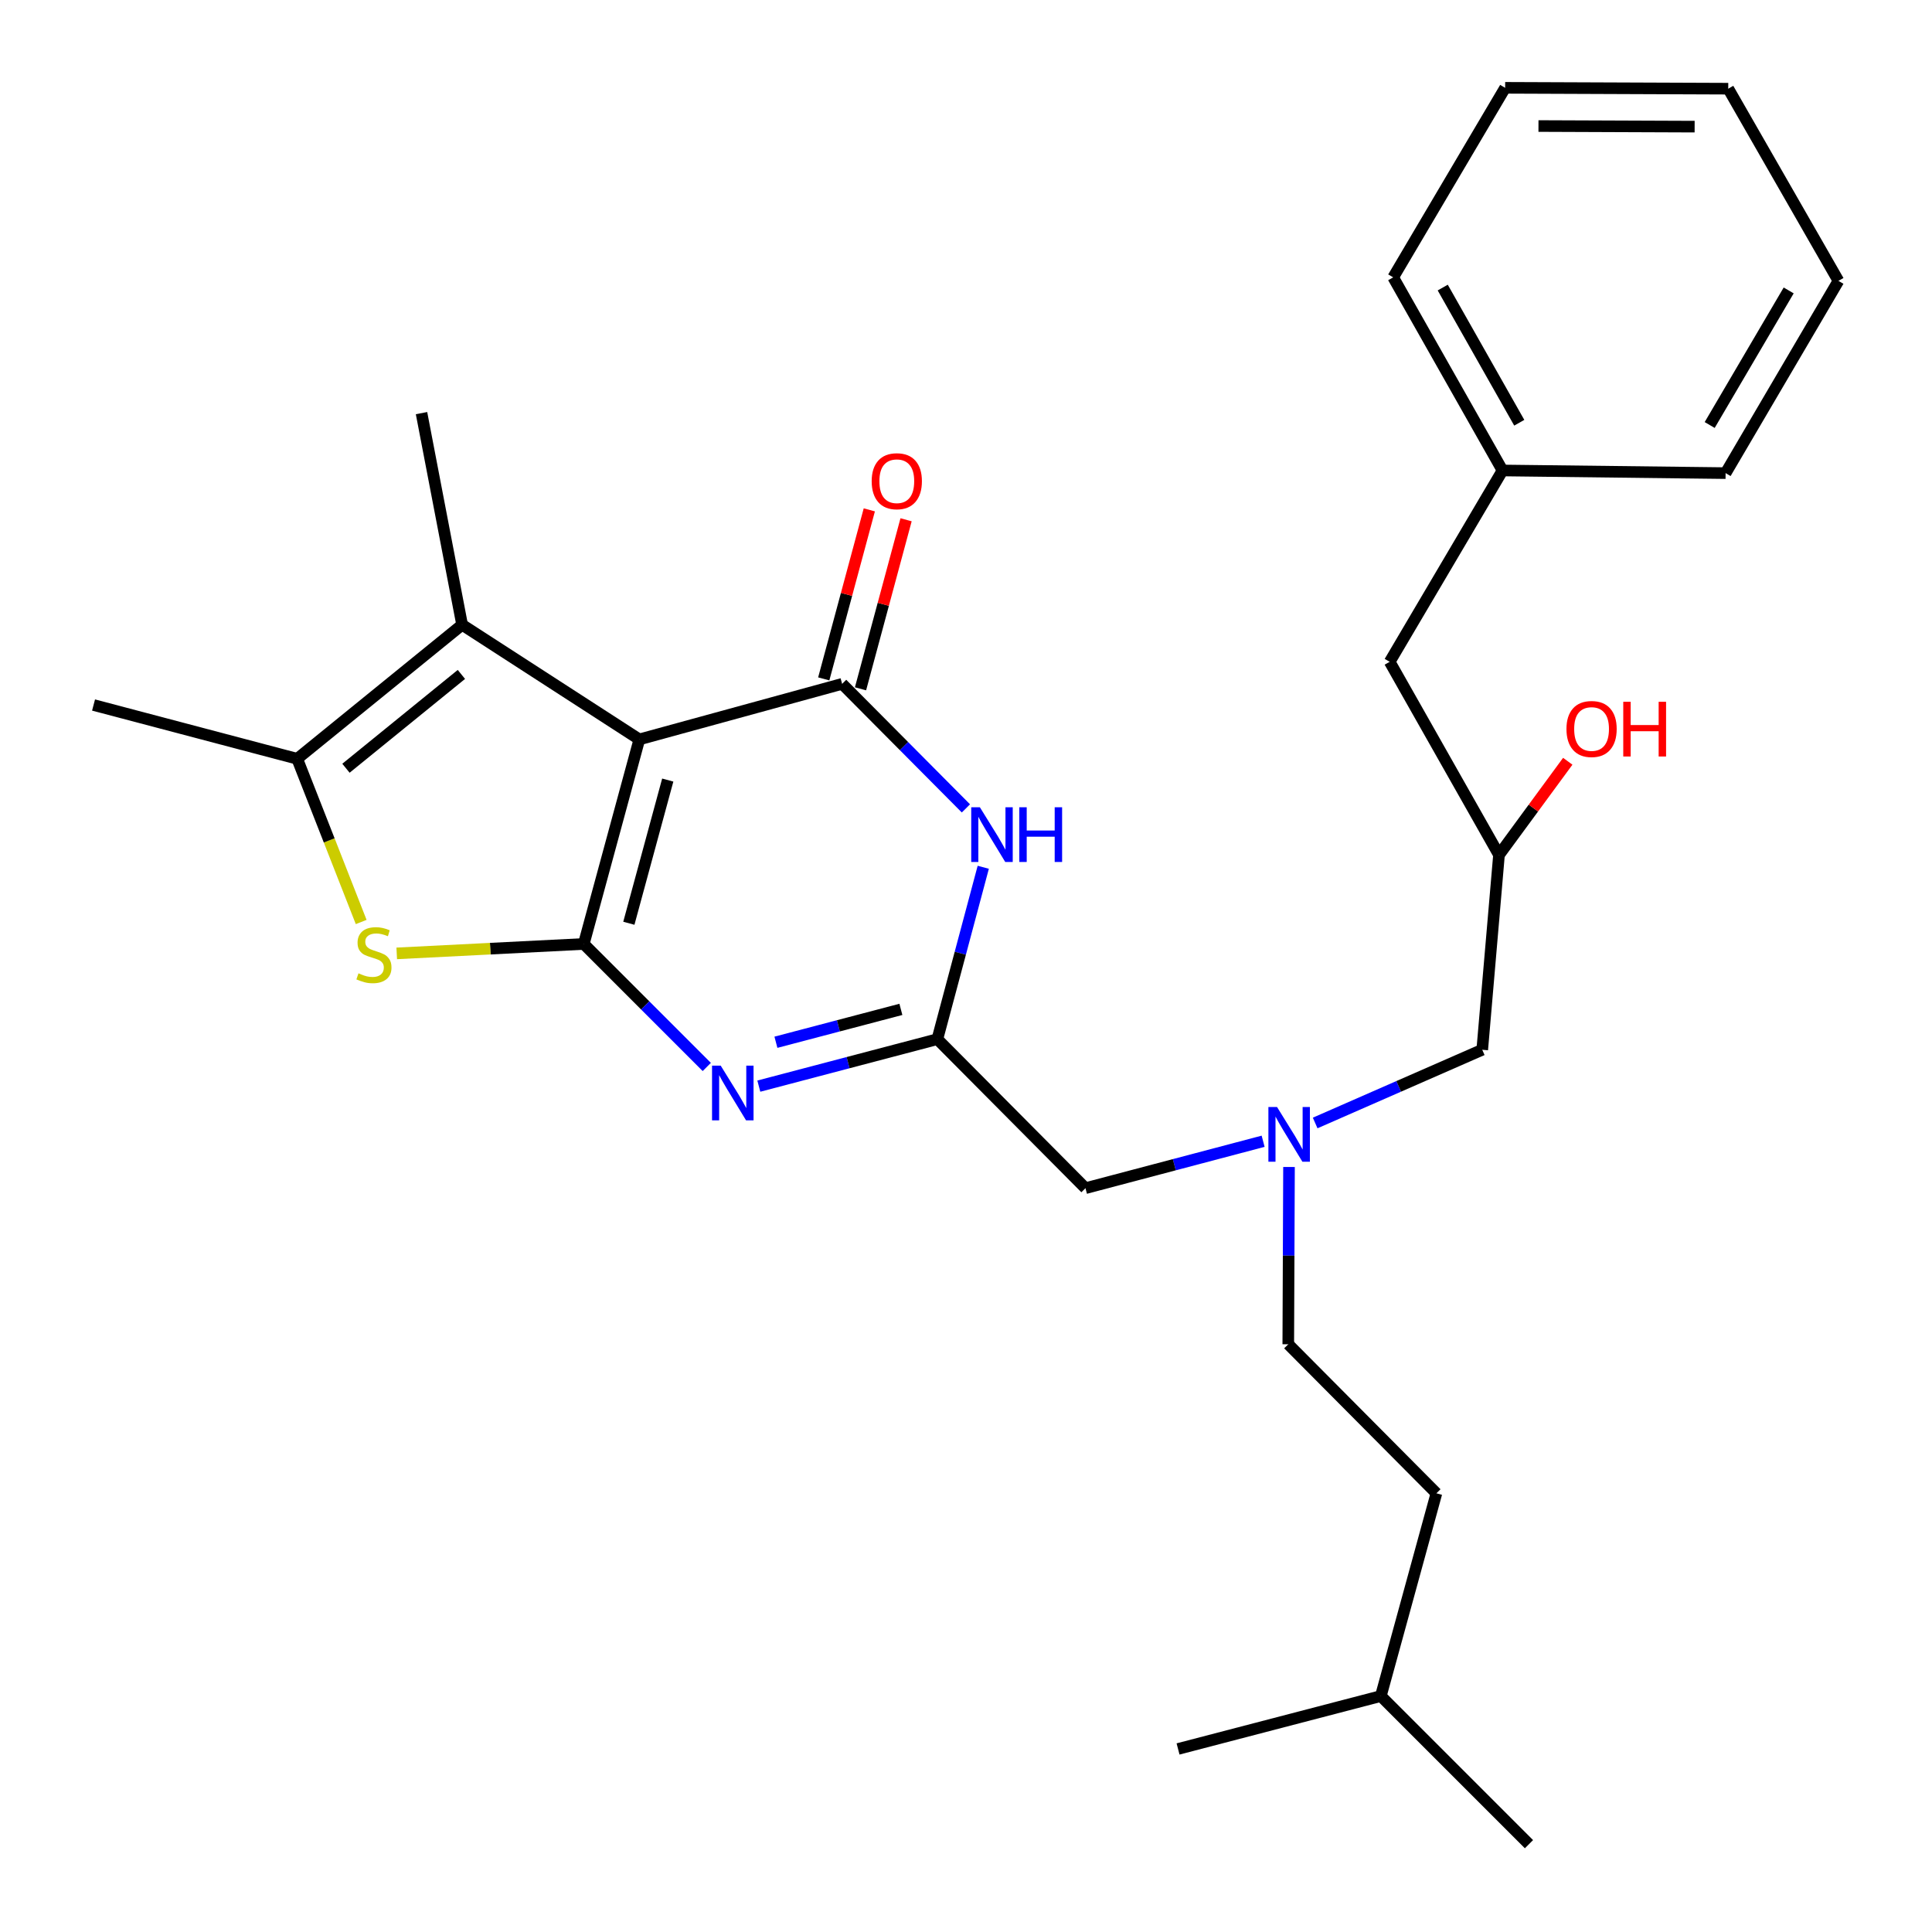 <?xml version='1.0' encoding='iso-8859-1'?>
<svg version='1.1' baseProfile='full'
              xmlns='http://www.w3.org/2000/svg'
                      xmlns:rdkit='http://www.rdkit.org/xml'
                      xmlns:xlink='http://www.w3.org/1999/xlink'
                  xml:space='preserve'
width='1000px' height='1000px' viewBox='0 0 1000 1000'>
<!-- END OF HEADER -->
<rect style='opacity:1.0;fill:#FFFFFF;stroke:none' width='1000' height='1000' x='0' y='0'> </rect>
<path class='bond-0' d='M 302.157,488.59 L 330.924,382.709' style='fill:none;fill-rule:evenodd;stroke:#000000;stroke-width:6px;stroke-linecap:butt;stroke-linejoin:miter;stroke-opacity:1' />
<path class='bond-0' d='M 325.493,477.875 L 345.63,403.759' style='fill:none;fill-rule:evenodd;stroke:#000000;stroke-width:6px;stroke-linecap:butt;stroke-linejoin:miter;stroke-opacity:1' />
<path class='bond-2' d='M 302.157,488.59 L 333.991,520.424' style='fill:none;fill-rule:evenodd;stroke:#000000;stroke-width:6px;stroke-linecap:butt;stroke-linejoin:miter;stroke-opacity:1' />
<path class='bond-2' d='M 333.991,520.424 L 365.825,552.258' style='fill:none;fill-rule:evenodd;stroke:#0000FF;stroke-width:6px;stroke-linecap:butt;stroke-linejoin:miter;stroke-opacity:1' />
<path class='bond-4' d='M 302.157,488.59 L 253.752,491.03' style='fill:none;fill-rule:evenodd;stroke:#000000;stroke-width:6px;stroke-linecap:butt;stroke-linejoin:miter;stroke-opacity:1' />
<path class='bond-4' d='M 253.752,491.03 L 205.348,493.47' style='fill:none;fill-rule:evenodd;stroke:#CCCC00;stroke-width:6px;stroke-linecap:butt;stroke-linejoin:miter;stroke-opacity:1' />
<path class='bond-1' d='M 330.924,382.709 L 435.885,353.964' style='fill:none;fill-rule:evenodd;stroke:#000000;stroke-width:6px;stroke-linecap:butt;stroke-linejoin:miter;stroke-opacity:1' />
<path class='bond-5' d='M 330.924,382.709 L 239.191,323.379' style='fill:none;fill-rule:evenodd;stroke:#000000;stroke-width:6px;stroke-linecap:butt;stroke-linejoin:miter;stroke-opacity:1' />
<path class='bond-8' d='M 445.4,356.529 L 457.193,312.782' style='fill:none;fill-rule:evenodd;stroke:#000000;stroke-width:6px;stroke-linecap:butt;stroke-linejoin:miter;stroke-opacity:1' />
<path class='bond-8' d='M 457.193,312.782 L 468.985,269.035' style='fill:none;fill-rule:evenodd;stroke:#FF0000;stroke-width:6px;stroke-linecap:butt;stroke-linejoin:miter;stroke-opacity:1' />
<path class='bond-8' d='M 426.369,351.399 L 438.161,307.652' style='fill:none;fill-rule:evenodd;stroke:#000000;stroke-width:6px;stroke-linecap:butt;stroke-linejoin:miter;stroke-opacity:1' />
<path class='bond-8' d='M 438.161,307.652 L 449.954,263.905' style='fill:none;fill-rule:evenodd;stroke:#FF0000;stroke-width:6px;stroke-linecap:butt;stroke-linejoin:miter;stroke-opacity:1' />
<path class='bond-29' d='M 435.885,353.964 L 467.921,386.194' style='fill:none;fill-rule:evenodd;stroke:#000000;stroke-width:6px;stroke-linecap:butt;stroke-linejoin:miter;stroke-opacity:1' />
<path class='bond-29' d='M 467.921,386.194 L 499.957,418.425' style='fill:none;fill-rule:evenodd;stroke:#0000FF;stroke-width:6px;stroke-linecap:butt;stroke-linejoin:miter;stroke-opacity:1' />
<path class='bond-6' d='M 392.769,562.179 L 438.971,550.023' style='fill:none;fill-rule:evenodd;stroke:#0000FF;stroke-width:6px;stroke-linecap:butt;stroke-linejoin:miter;stroke-opacity:1' />
<path class='bond-6' d='M 438.971,550.023 L 485.173,537.867' style='fill:none;fill-rule:evenodd;stroke:#000000;stroke-width:6px;stroke-linecap:butt;stroke-linejoin:miter;stroke-opacity:1' />
<path class='bond-6' d='M 401.615,539.47 L 433.956,530.961' style='fill:none;fill-rule:evenodd;stroke:#0000FF;stroke-width:6px;stroke-linecap:butt;stroke-linejoin:miter;stroke-opacity:1' />
<path class='bond-6' d='M 433.956,530.961 L 466.297,522.452' style='fill:none;fill-rule:evenodd;stroke:#000000;stroke-width:6px;stroke-linecap:butt;stroke-linejoin:miter;stroke-opacity:1' />
<path class='bond-3' d='M 508.934,448.897 L 497.053,493.382' style='fill:none;fill-rule:evenodd;stroke:#0000FF;stroke-width:6px;stroke-linecap:butt;stroke-linejoin:miter;stroke-opacity:1' />
<path class='bond-3' d='M 497.053,493.382 L 485.173,537.867' style='fill:none;fill-rule:evenodd;stroke:#000000;stroke-width:6px;stroke-linecap:butt;stroke-linejoin:miter;stroke-opacity:1' />
<path class='bond-7' d='M 186.948,477.224 L 170.39,434.987' style='fill:none;fill-rule:evenodd;stroke:#CCCC00;stroke-width:6px;stroke-linecap:butt;stroke-linejoin:miter;stroke-opacity:1' />
<path class='bond-7' d='M 170.39,434.987 L 153.832,392.751' style='fill:none;fill-rule:evenodd;stroke:#000000;stroke-width:6px;stroke-linecap:butt;stroke-linejoin:miter;stroke-opacity:1' />
<path class='bond-15' d='M 239.191,323.379 L 218.177,213.83' style='fill:none;fill-rule:evenodd;stroke:#000000;stroke-width:6px;stroke-linecap:butt;stroke-linejoin:miter;stroke-opacity:1' />
<path class='bond-28' d='M 239.191,323.379 L 153.832,392.751' style='fill:none;fill-rule:evenodd;stroke:#000000;stroke-width:6px;stroke-linecap:butt;stroke-linejoin:miter;stroke-opacity:1' />
<path class='bond-28' d='M 238.819,349.081 L 179.067,397.641' style='fill:none;fill-rule:evenodd;stroke:#000000;stroke-width:6px;stroke-linecap:butt;stroke-linejoin:miter;stroke-opacity:1' />
<path class='bond-10' d='M 485.173,537.867 L 561.838,615.002' style='fill:none;fill-rule:evenodd;stroke:#000000;stroke-width:6px;stroke-linecap:butt;stroke-linejoin:miter;stroke-opacity:1' />
<path class='bond-16' d='M 153.832,392.751 L 48.422,364.914' style='fill:none;fill-rule:evenodd;stroke:#000000;stroke-width:6px;stroke-linecap:butt;stroke-linejoin:miter;stroke-opacity:1' />
<path class='bond-9' d='M 653.792,590.712 L 607.815,602.857' style='fill:none;fill-rule:evenodd;stroke:#0000FF;stroke-width:6px;stroke-linecap:butt;stroke-linejoin:miter;stroke-opacity:1' />
<path class='bond-9' d='M 607.815,602.857 L 561.838,615.002' style='fill:none;fill-rule:evenodd;stroke:#000000;stroke-width:6px;stroke-linecap:butt;stroke-linejoin:miter;stroke-opacity:1' />
<path class='bond-11' d='M 680.726,581.253 L 723.965,562.303' style='fill:none;fill-rule:evenodd;stroke:#0000FF;stroke-width:6px;stroke-linecap:butt;stroke-linejoin:miter;stroke-opacity:1' />
<path class='bond-11' d='M 723.965,562.303 L 767.204,543.353' style='fill:none;fill-rule:evenodd;stroke:#000000;stroke-width:6px;stroke-linecap:butt;stroke-linejoin:miter;stroke-opacity:1' />
<path class='bond-13' d='M 667.189,604.031 L 666.999,649.908' style='fill:none;fill-rule:evenodd;stroke:#0000FF;stroke-width:6px;stroke-linecap:butt;stroke-linejoin:miter;stroke-opacity:1' />
<path class='bond-13' d='M 666.999,649.908 L 666.809,695.784' style='fill:none;fill-rule:evenodd;stroke:#000000;stroke-width:6px;stroke-linecap:butt;stroke-linejoin:miter;stroke-opacity:1' />
<path class='bond-12' d='M 767.204,543.353 L 775.877,442.499' style='fill:none;fill-rule:evenodd;stroke:#000000;stroke-width:6px;stroke-linecap:butt;stroke-linejoin:miter;stroke-opacity:1' />
<path class='bond-14' d='M 775.877,442.499 L 719.295,342.553' style='fill:none;fill-rule:evenodd;stroke:#000000;stroke-width:6px;stroke-linecap:butt;stroke-linejoin:miter;stroke-opacity:1' />
<path class='bond-19' d='M 775.877,442.499 L 793.674,418.264' style='fill:none;fill-rule:evenodd;stroke:#000000;stroke-width:6px;stroke-linecap:butt;stroke-linejoin:miter;stroke-opacity:1' />
<path class='bond-19' d='M 793.674,418.264 L 811.471,394.029' style='fill:none;fill-rule:evenodd;stroke:#FF0000;stroke-width:6px;stroke-linecap:butt;stroke-linejoin:miter;stroke-opacity:1' />
<path class='bond-18' d='M 666.809,695.784 L 743.485,772.931' style='fill:none;fill-rule:evenodd;stroke:#000000;stroke-width:6px;stroke-linecap:butt;stroke-linejoin:miter;stroke-opacity:1' />
<path class='bond-17' d='M 719.295,342.553 L 777.705,243.517' style='fill:none;fill-rule:evenodd;stroke:#000000;stroke-width:6px;stroke-linecap:butt;stroke-linejoin:miter;stroke-opacity:1' />
<path class='bond-21' d='M 777.705,243.517 L 721.113,143.56' style='fill:none;fill-rule:evenodd;stroke:#000000;stroke-width:6px;stroke-linecap:butt;stroke-linejoin:miter;stroke-opacity:1' />
<path class='bond-21' d='M 786.369,218.812 L 746.755,148.842' style='fill:none;fill-rule:evenodd;stroke:#000000;stroke-width:6px;stroke-linecap:butt;stroke-linejoin:miter;stroke-opacity:1' />
<path class='bond-22' d='M 777.705,243.517 L 893.168,244.886' style='fill:none;fill-rule:evenodd;stroke:#000000;stroke-width:6px;stroke-linecap:butt;stroke-linejoin:miter;stroke-opacity:1' />
<path class='bond-20' d='M 743.485,772.931 L 714.718,877.87' style='fill:none;fill-rule:evenodd;stroke:#000000;stroke-width:6px;stroke-linecap:butt;stroke-linejoin:miter;stroke-opacity:1' />
<path class='bond-23' d='M 714.718,877.87 L 609.757,905.257' style='fill:none;fill-rule:evenodd;stroke:#000000;stroke-width:6px;stroke-linecap:butt;stroke-linejoin:miter;stroke-opacity:1' />
<path class='bond-24' d='M 714.718,877.87 L 791.394,954.545' style='fill:none;fill-rule:evenodd;stroke:#000000;stroke-width:6px;stroke-linecap:butt;stroke-linejoin:miter;stroke-opacity:1' />
<path class='bond-26' d='M 721.113,143.56 L 779.063,45.455' style='fill:none;fill-rule:evenodd;stroke:#000000;stroke-width:6px;stroke-linecap:butt;stroke-linejoin:miter;stroke-opacity:1' />
<path class='bond-25' d='M 893.168,244.886 L 951.578,145.378' style='fill:none;fill-rule:evenodd;stroke:#000000;stroke-width:6px;stroke-linecap:butt;stroke-linejoin:miter;stroke-opacity:1' />
<path class='bond-25' d='M 884.93,219.981 L 925.818,150.326' style='fill:none;fill-rule:evenodd;stroke:#000000;stroke-width:6px;stroke-linecap:butt;stroke-linejoin:miter;stroke-opacity:1' />
<path class='bond-30' d='M 951.578,145.378 L 894.537,45.904' style='fill:none;fill-rule:evenodd;stroke:#000000;stroke-width:6px;stroke-linecap:butt;stroke-linejoin:miter;stroke-opacity:1' />
<path class='bond-27' d='M 779.063,45.455 L 894.537,45.904' style='fill:none;fill-rule:evenodd;stroke:#000000;stroke-width:6px;stroke-linecap:butt;stroke-linejoin:miter;stroke-opacity:1' />
<path class='bond-27' d='M 796.308,65.233 L 877.139,65.547' style='fill:none;fill-rule:evenodd;stroke:#000000;stroke-width:6px;stroke-linecap:butt;stroke-linejoin:miter;stroke-opacity:1' />
<path  class='atom-3' d='M 373.032 551.565
L 382.312 566.565
Q 383.232 568.045, 384.712 570.725
Q 386.192 573.405, 386.272 573.565
L 386.272 551.565
L 390.032 551.565
L 390.032 579.885
L 386.152 579.885
L 376.192 563.485
Q 375.032 561.565, 373.792 559.365
Q 372.592 557.165, 372.232 556.485
L 372.232 579.885
L 368.552 579.885
L 368.552 551.565
L 373.032 551.565
' fill='#0000FF'/>
<path  class='atom-4' d='M 507.187 417.837
L 516.467 432.837
Q 517.387 434.317, 518.867 436.997
Q 520.347 439.677, 520.427 439.837
L 520.427 417.837
L 524.187 417.837
L 524.187 446.157
L 520.307 446.157
L 510.347 429.757
Q 509.187 427.837, 507.947 425.637
Q 506.747 423.437, 506.387 422.757
L 506.387 446.157
L 502.707 446.157
L 502.707 417.837
L 507.187 417.837
' fill='#0000FF'/>
<path  class='atom-4' d='M 527.587 417.837
L 531.427 417.837
L 531.427 429.877
L 545.907 429.877
L 545.907 417.837
L 549.747 417.837
L 549.747 446.157
L 545.907 446.157
L 545.907 433.077
L 531.427 433.077
L 531.427 446.157
L 527.587 446.157
L 527.587 417.837
' fill='#0000FF'/>
<path  class='atom-5' d='M 185.549 503.785
Q 185.869 503.905, 187.189 504.465
Q 188.509 505.025, 189.949 505.385
Q 191.429 505.705, 192.869 505.705
Q 195.549 505.705, 197.109 504.425
Q 198.669 503.105, 198.669 500.825
Q 198.669 499.265, 197.869 498.305
Q 197.109 497.345, 195.909 496.825
Q 194.709 496.305, 192.709 495.705
Q 190.189 494.945, 188.669 494.225
Q 187.189 493.505, 186.109 491.985
Q 185.069 490.465, 185.069 487.905
Q 185.069 484.345, 187.469 482.145
Q 189.909 479.945, 194.709 479.945
Q 197.989 479.945, 201.709 481.505
L 200.789 484.585
Q 197.389 483.185, 194.829 483.185
Q 192.069 483.185, 190.549 484.345
Q 189.029 485.465, 189.069 487.425
Q 189.069 488.945, 189.829 489.865
Q 190.629 490.785, 191.749 491.305
Q 192.909 491.825, 194.829 492.425
Q 197.389 493.225, 198.909 494.025
Q 200.429 494.825, 201.509 496.465
Q 202.629 498.065, 202.629 500.825
Q 202.629 504.745, 199.989 506.865
Q 197.389 508.945, 193.029 508.945
Q 190.509 508.945, 188.589 508.385
Q 186.709 507.865, 184.469 506.945
L 185.549 503.785
' fill='#CCCC00'/>
<path  class='atom-9' d='M 451.181 249.072
Q 451.181 242.272, 454.541 238.472
Q 457.901 234.672, 464.181 234.672
Q 470.461 234.672, 473.821 238.472
Q 477.181 242.272, 477.181 249.072
Q 477.181 255.952, 473.781 259.872
Q 470.381 263.752, 464.181 263.752
Q 457.941 263.752, 454.541 259.872
Q 451.181 255.992, 451.181 249.072
M 464.181 260.552
Q 468.501 260.552, 470.821 257.672
Q 473.181 254.752, 473.181 249.072
Q 473.181 243.512, 470.821 240.712
Q 468.501 237.872, 464.181 237.872
Q 459.861 237.872, 457.501 240.672
Q 455.181 243.472, 455.181 249.072
Q 455.181 254.792, 457.501 257.672
Q 459.861 260.552, 464.181 260.552
' fill='#FF0000'/>
<path  class='atom-10' d='M 660.998 572.995
L 670.278 587.995
Q 671.198 589.475, 672.678 592.155
Q 674.158 594.835, 674.238 594.995
L 674.238 572.995
L 677.998 572.995
L 677.998 601.315
L 674.118 601.315
L 664.158 584.915
Q 662.998 582.995, 661.758 580.795
Q 660.558 578.595, 660.198 577.915
L 660.198 601.315
L 656.518 601.315
L 656.518 572.995
L 660.998 572.995
' fill='#0000FF'/>
<path  class='atom-20' d='M 810.796 377.325
Q 810.796 370.525, 814.156 366.725
Q 817.516 362.925, 823.796 362.925
Q 830.076 362.925, 833.436 366.725
Q 836.796 370.525, 836.796 377.325
Q 836.796 384.205, 833.396 388.125
Q 829.996 392.005, 823.796 392.005
Q 817.556 392.005, 814.156 388.125
Q 810.796 384.245, 810.796 377.325
M 823.796 388.805
Q 828.116 388.805, 830.436 385.925
Q 832.796 383.005, 832.796 377.325
Q 832.796 371.765, 830.436 368.965
Q 828.116 366.125, 823.796 366.125
Q 819.476 366.125, 817.116 368.925
Q 814.796 371.725, 814.796 377.325
Q 814.796 383.045, 817.116 385.925
Q 819.476 388.805, 823.796 388.805
' fill='#FF0000'/>
<path  class='atom-20' d='M 840.196 363.245
L 844.036 363.245
L 844.036 375.285
L 858.516 375.285
L 858.516 363.245
L 862.356 363.245
L 862.356 391.565
L 858.516 391.565
L 858.516 378.485
L 844.036 378.485
L 844.036 391.565
L 840.196 391.565
L 840.196 363.245
' fill='#FF0000'/>
</svg>
